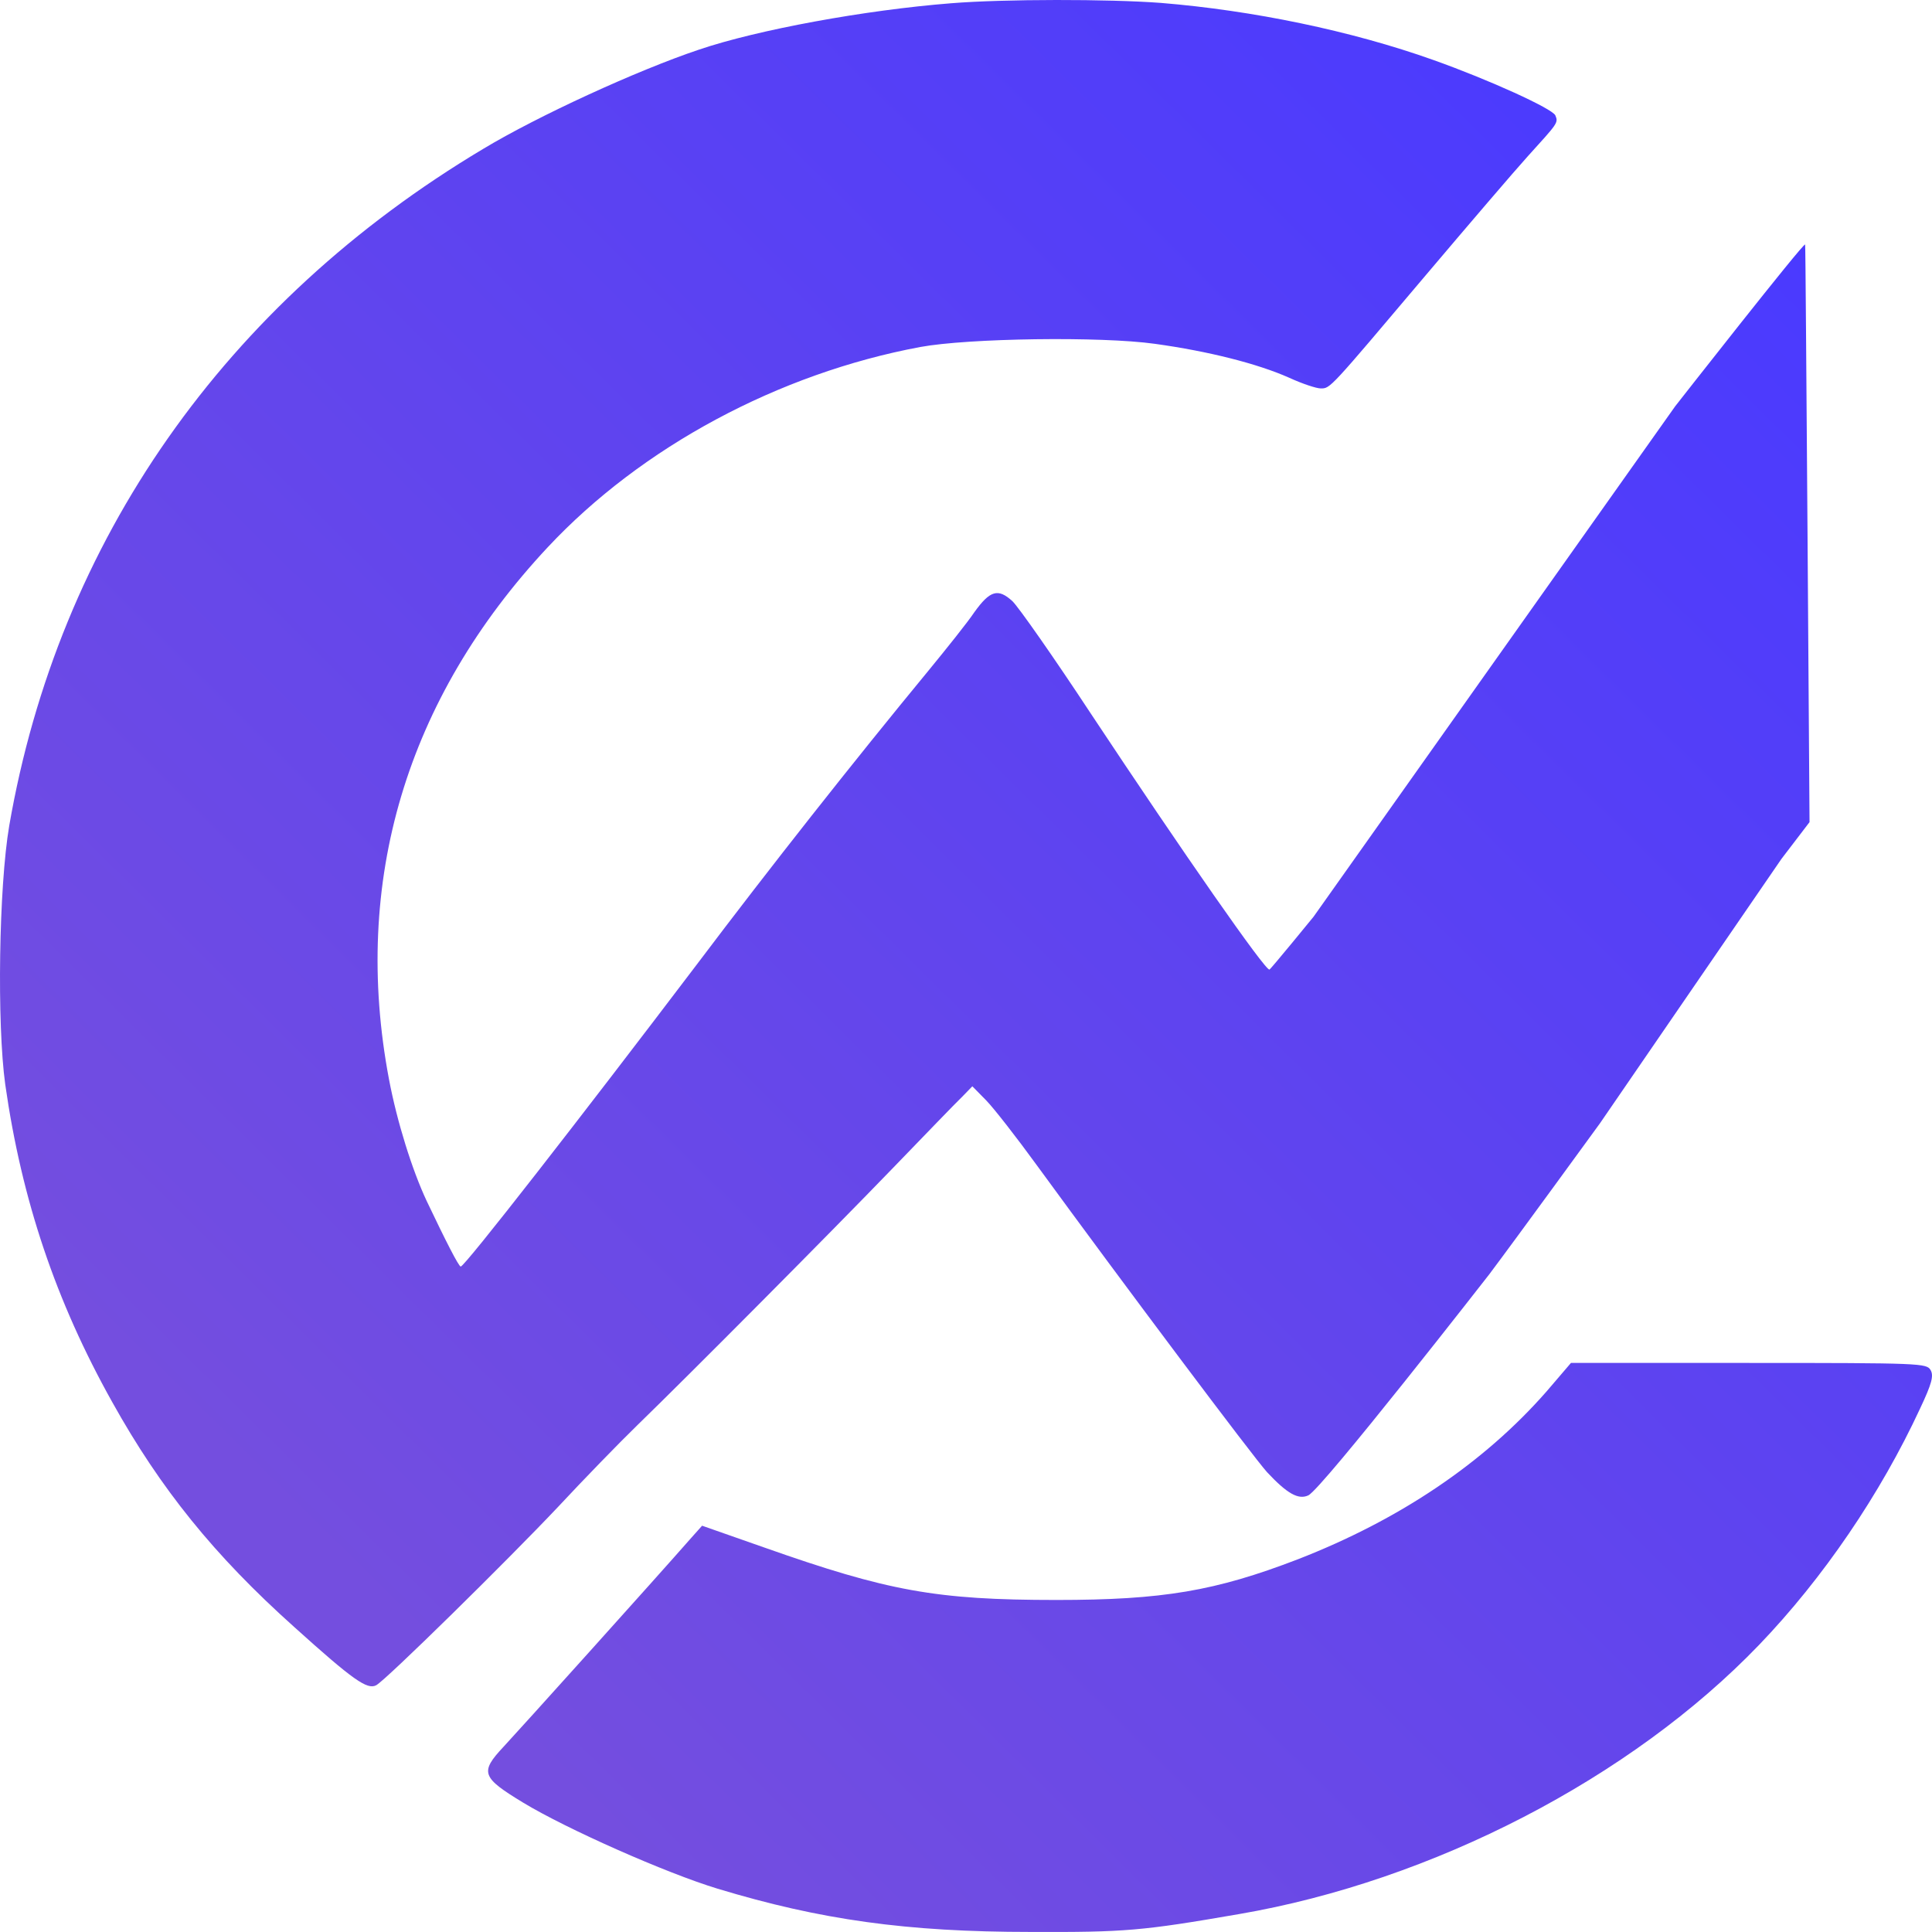 <svg width="64" height="64" viewBox="0 0 64 64" fill="none" xmlns="http://www.w3.org/2000/svg">
<path d="M38.453 0.096C41.494 0.344 44.762 1.018 47.484 1.988C49.344 2.65 51.416 3.596 51.522 3.821C51.628 4.069 51.602 4.081 50.606 5.181C50.167 5.666 48.64 7.451 47.219 9.13C44.031 12.902 44.071 12.867 43.752 12.867C43.606 12.867 43.141 12.713 42.703 12.512C41.667 12.051 40.046 11.637 38.253 11.389C36.474 11.14 32.09 11.2 30.483 11.495C25.795 12.37 21.252 14.806 18.144 18.129C13.456 23.143 11.649 29.209 12.885 35.748C13.15 37.155 13.655 38.764 14.133 39.781C14.757 41.093 15.196 41.956 15.262 41.956C15.395 41.956 19.233 37.025 23.072 31.964C25.516 28.724 28.239 25.271 30.762 22.209C31.373 21.464 32.064 20.6 32.276 20.281C32.794 19.56 33.06 19.477 33.538 19.915C33.737 20.104 34.906 21.771 36.128 23.628C39.223 28.299 41.919 32.165 42.052 32.118C42.105 32.094 43.513 30.368 43.513 30.368L55.493 13.458C55.493 13.458 59.77 7.995 59.797 8.101C59.81 8.149 59.837 12.477 59.877 17.715L59.943 27.234L59.013 28.452L53 37.212C53 37.212 50.221 41.034 49.331 42.217C49.331 42.217 43.805 49.311 43.34 49.536C43.008 49.69 42.636 49.477 41.972 48.767C41.521 48.271 37.217 42.536 34.362 38.622C33.684 37.688 32.927 36.718 32.675 36.458L32.21 35.985L31.865 36.34C31.665 36.529 30.643 37.593 29.567 38.705C27.455 40.892 22.846 45.528 21.106 47.218C20.509 47.798 19.326 49.016 18.49 49.914C16.816 51.688 12.765 55.673 12.46 55.827C12.167 55.981 11.703 55.661 9.75 53.9C7.094 51.523 5.314 49.311 3.72 46.45C1.847 43.103 0.718 39.745 0.174 35.926C-0.105 33.915 -0.039 29.375 0.306 27.352C1.94 17.916 7.452 10.041 16.006 4.932C17.812 3.844 21.106 2.331 23.152 1.645C25.104 0.983 28.664 0.332 31.506 0.108C33.259 -0.034 36.726 -0.034 38.453 0.096ZM63.954 45.386C64.061 45.575 63.994 45.835 63.609 46.651C62.294 49.489 60.395 52.279 58.27 54.491C54.032 58.901 47.458 62.307 41.043 63.407C37.828 63.963 37.27 64.01 34.136 63.998C30.032 63.998 27.176 63.596 23.776 62.567C22.062 62.047 18.782 60.593 17.334 59.717C15.953 58.878 15.886 58.712 16.683 57.861C17.148 57.364 21.717 52.291 22.899 50.943L23.258 50.541L25.317 51.263C29.407 52.705 31.001 53.001 34.999 53.001C38.519 53.001 40.259 52.705 42.995 51.653C46.369 50.34 49.158 48.46 51.23 46.095L52.04 45.149H57.924C63.662 45.149 63.821 45.161 63.954 45.386Z" fill="url(#paint0_linear_487_461)"/>
<defs>
<linearGradient id="paint0_linear_487_461" x1="59.883" y1="8.234" x2="13.848" y2="54.83" gradientUnits="userSpaceOnUse">
<stop stop-color="#4A3AFF"/>
<stop offset="1" stop-color="#744EDF"/>
</linearGradient>
</defs>
</svg>
